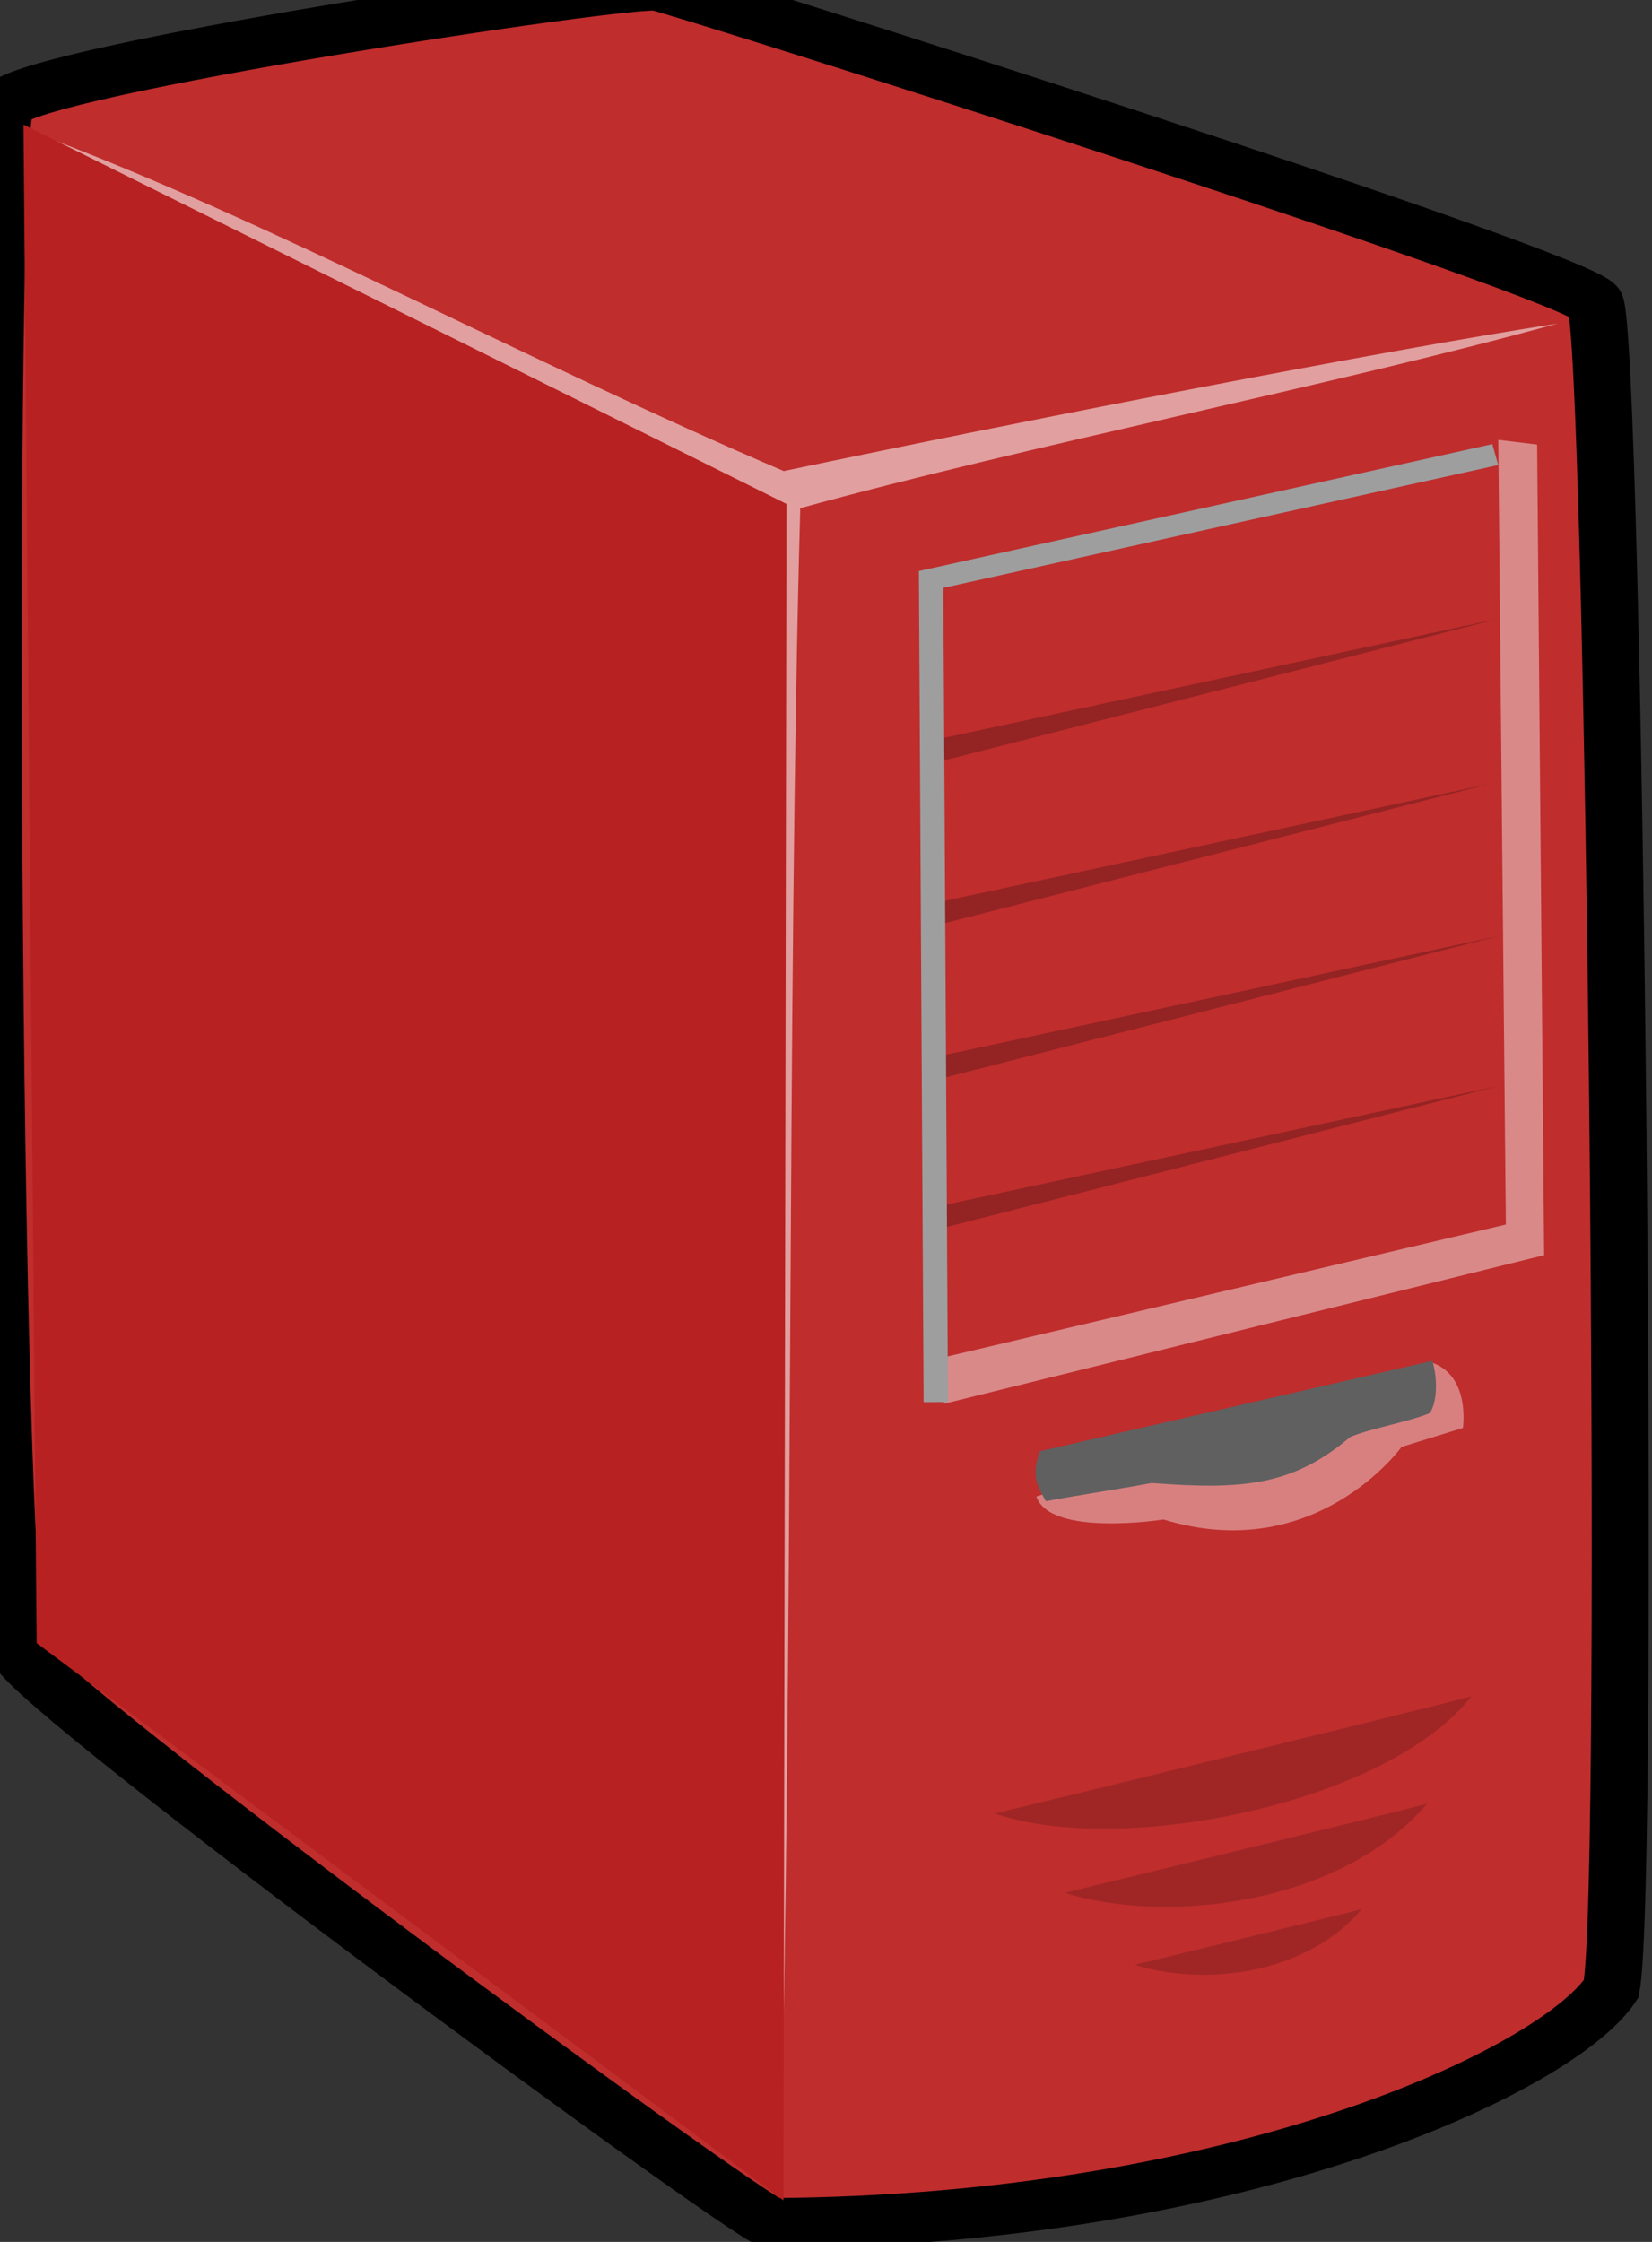 <?xml version="1.0"?><svg width="14" height="19" xmlns="http://www.w3.org/2000/svg">
 <rect width="100%" height="100%" fill="#333333" stroke="none"/>
 <title>servidor down</title>

 <g>
  <title>Layer 1</title>
  <g id="layer1">
   <g transform="matrix(0.079, 0, 0, 0.07, 9.942, 29.944)" id="g6052">
    <path fill="#bf2d2d" fill-rule="evenodd" stroke="#000000" stroke-width="6.113" stroke-miterlimit="4" id="path1306" d="m-125.222,-415.097c-2.272,3.704 -1.57,180.405 1.364,187.369c2.323,5.512 76.884,67.478 80.797,69.135c50.413,-0.343 84.405,-18.701 90.054,-28.4c2.149,-12.198 0.325,-200.19 -1.736,-204.134c-1.777,-3.4 -97.207,-37.615 -100.539,-38.393c-2.999,-0.7 -67.414,10.306 -69.94,14.422z"/>
    <path fill="#ffffff" fill-opacity="0.544" fill-rule="evenodd" stroke-width="0.25pt" id="path2066" d="m-121.57,-411.446c24.762,10.476 52.177,27.374 79.797,40.707c26.169,-6.219 63.977,-14.531 83.025,-17.864c-24.524,7.619 -56.73,14.738 -81.253,22.357c-1.429,57.381 -0.739,144.325 -2.168,201.706c-0.714,-57.857 -2.686,-146.192 -3.4,-204.049c-26.429,-14.286 -52.429,-27.143 -76,-42.857z"/>
    <path fill="#000000" fill-opacity="0.162" fill-rule="evenodd" stroke-width="0.25pt" id="path4356" d="m32,-222.402c-9.06,13.021 -37.579,19.456 -51.125,14.191c2.346,-0.626 48.089,-13.2 51.125,-14.191z"/>
    <g id="g4374">
     <path fill="#ffffff" fill-opacity="0.395" fill-rule="evenodd" stroke-width="1.012" stroke-miterlimit="4" id="path4362" d="m-14.671,-246.582l42.268,-16.285c4.341,1.543 3.487,7.973 3.487,7.973l-6.584,2.303c0,0 -9.194,14.431 -25.531,8.787c0,0 -12.152,2.158 -13.64,-2.778z"/>
     <path fill="#606060" fill-rule="evenodd" stroke-width="1.112" stroke-miterlimit="4" id="path2826" d="m-14.294,-252.068c14.033,-3.65 28.066,-7.3 42.099,-10.951c0.538,1.984 0.577,4.843 -0.26,6.328c-2.142,1.025 -6.406,1.872 -8.548,2.897c-6.157,5.895 -11.501,6.425 -21.301,5.574c-3.784,0.794 -7.568,1.41 -11.352,2.204c-1.154,-2.297 -1.485,-3.254 -0.639,-6.051z"/>
    </g>
    <path fill="#b72121" fill-rule="evenodd" stroke-width="0.25pt" id="path4423" d="m-123.331,-412.688l81.853,45.926l-0.328,205.389l-80.11,-67.468l-1.414,-183.848z"/>
    <path fill="#000000" fill-opacity="0.162" fill-rule="evenodd" stroke-width="0.25pt" id="path5957" d="m27.25,-209.402c-9.433,12.443 -28.307,14.584 -38.875,10.791c1.784,-0.476 36.566,-10.037 38.875,-10.791z"/>
    <path fill="#000000" fill-opacity="0.162" fill-rule="evenodd" stroke-width="0.25pt" id="path5959" d="m20.25,-196.652c-5.456,7.365 -15.999,9.644 -24.375,6.766c1.118,-0.299 22.928,-6.293 24.375,-6.766z"/>
    <path fill="#fcfcfc" fill-opacity="0.443" fill-rule="evenodd" stroke-width="0.312" stroke-miterlimit="4" id="path5973" d="m34.877,-374.517l4.168,0.568l0.75,98.139l-64.324,17.98l-1.585,-5.208l61.805,-16.479l-0.814,-95z"/>
    <path fill="#000000" fill-opacity="0.227" fill-rule="evenodd" stroke-width="2.612" marker-start="none" marker-mid="none" marker-end="none" stroke-miterlimit="4" stroke-dashoffset="0" stroke-opacity="0.228" id="path6026" d="m-25.778,-338.149l0.095,2.761l60.479,-17.445l-60.573,14.684z"/>
    <path fill="#000000" fill-opacity="0.227" fill-rule="evenodd" stroke-width="2.612" marker-start="none" marker-mid="none" marker-end="none" stroke-miterlimit="4" stroke-dashoffset="0" stroke-opacity="0.228" id="path6036" d="m-26.662,-318.174l0.095,2.761l60.479,-17.445l-60.573,14.684z"/>
    <path fill="#000000" fill-opacity="0.227" fill-rule="evenodd" stroke-width="2.612" marker-start="none" marker-mid="none" marker-end="none" stroke-miterlimit="4" stroke-dashoffset="0" stroke-opacity="0.228" id="path6038" d="m-25.778,-299.733l0.095,2.761l60.479,-17.445l-60.573,14.684z"/>
    <path fill="#000000" fill-opacity="0.227" fill-rule="evenodd" stroke-width="2.612" marker-start="none" marker-mid="none" marker-end="none" stroke-miterlimit="4" stroke-dashoffset="0" stroke-opacity="0.228" id="path6040" d="m-25.778,-281.581l0.095,2.761l60.479,-17.445l-60.573,14.684z"/>
    <path fill="none" fill-opacity="0.75" fill-rule="evenodd" stroke="#9e9e9e" stroke-width="2.612" marker-start="none" marker-mid="none" marker-end="none" stroke-miterlimit="4" stroke-dashoffset="0" id="path5988" d="m34.554,-372.736l-60.518,15.117l0.502,99.598"/>
   </g>
  </g>
 </g>
</svg>